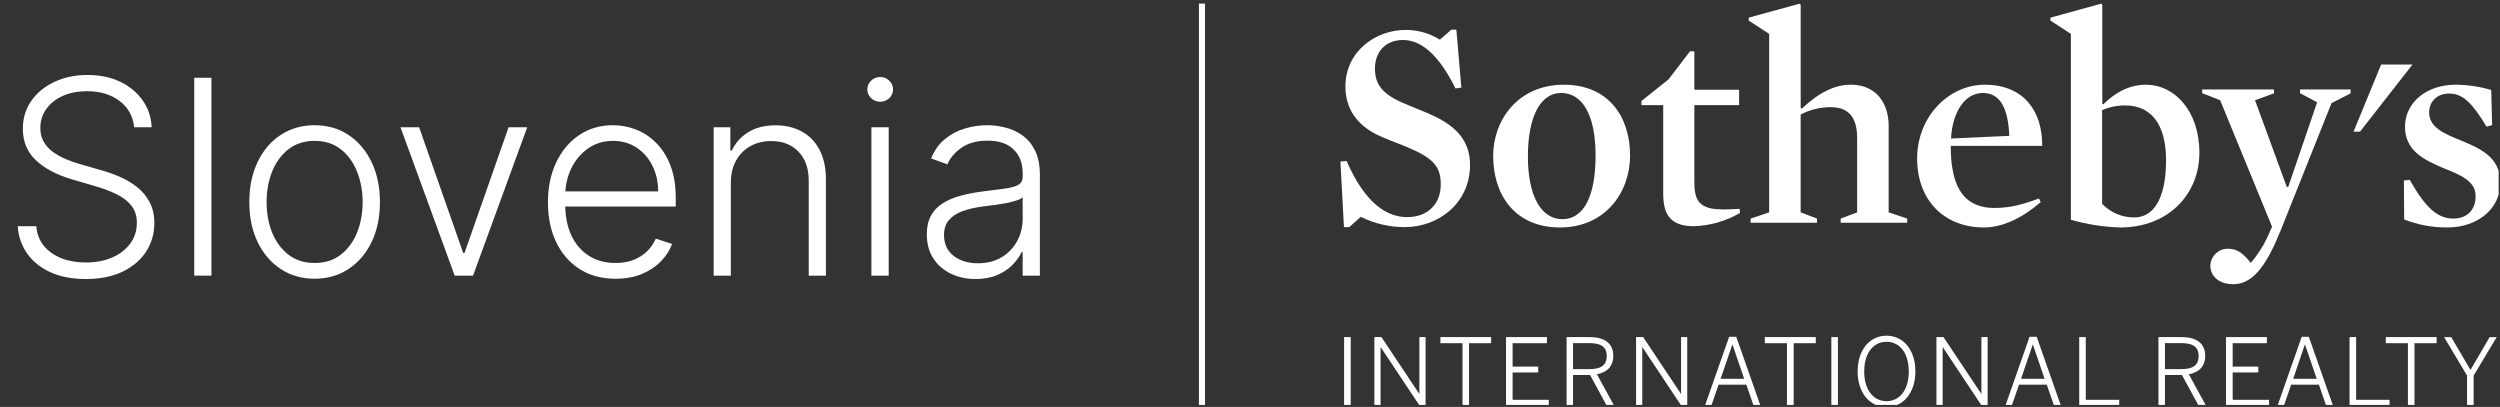 <?xml version="1.0" encoding="UTF-8"?> <svg xmlns="http://www.w3.org/2000/svg" width="1112" height="181" viewBox="0 0 1112 181" fill="none"><rect x="0" y="0" width="1112" height="181" fill="#333333" stroke="none"/><g clip-path="url(#clip0_2596_348)"><path d="M535.983 180.547H533.28V1.591H535.983V180.547Z" fill="white"></path><path d="M1059.13 28.718L1046.86 58.554H1049.74L1073.06 28.718H1059.13Z" fill="white"></path><path d="M625.142 101.029C618.245 101.076 611.433 99.505 605.249 96.443L600.143 101.029H597.791L596.219 71.857L598.96 71.597C607.211 90.528 616.891 96.573 625.921 96.573C635.354 96.573 640.851 90.398 640.851 82.111C640.851 74.216 637.836 70.385 625.531 65.278C621.348 63.571 616.501 61.864 612.447 59.897C603.287 55.297 598.441 48.066 598.441 38.464C598.441 22.829 611.928 13.317 625.142 13.317C630.555 13.28 635.867 14.784 640.461 17.656L645.567 13.187H647.789L650.011 38.959L647.412 39.349C640.227 24.887 632.496 17.786 624.024 17.786C616.553 17.786 611.577 22.79 611.577 30.542C611.577 36.718 614.175 41.46 623.492 45.525C628.065 47.636 633.444 49.434 638.278 51.831C648.88 56.965 653.87 63.662 653.87 73.395C653.87 90.736 639.343 100.99 625.207 100.99" fill="white"></path><path d="M693.877 101.173C673.984 101.173 664.161 86.841 664.161 69.356C664.161 53.187 675.413 37.682 695.566 37.682C715.445 37.682 725.06 51.871 725.06 69.226C725.06 85.525 714.068 101.173 693.877 101.173ZM694.396 41.356C685.301 41.356 679.61 51.61 679.61 69.617C679.61 87.362 685.626 97.486 694.916 97.486C704.479 97.486 709.715 87.245 709.715 69.226C709.715 51.48 704.076 41.356 694.396 41.356Z" fill="white"></path><path d="M753.412 100.613C743.018 100.613 739.795 95.492 739.795 86.033V46.75H730.115V44.913L742.16 35.31L751.71 22.829H753.646V39.91H773.552V46.75H753.646V80.795C753.646 86.007 754.426 89.212 757.05 91.049C759.285 92.626 762.247 93.16 766.613 93.16C768.705 93.16 771.33 93.017 773.812 92.886L773.941 94.723C767.694 98.37 760.638 100.395 753.412 100.613Z" fill="white"></path><path d="M814.531 47.675C809.795 47.618 805.119 48.746 800.927 50.959V94.463L808.216 97.225V99.062H778.67V97.225L786.92 94.463V15.076L777.825 9.148V7.845L800.42 1.656L800.94 2.06V48.066L801.46 48.327C809.178 40.965 816.246 37.682 823.315 37.682C835.099 37.682 840.076 46.62 840.076 55.923V94.463L848.327 97.225V99.062H818.728V97.225L826.056 94.463V61.343C826.056 52.796 822.652 47.675 814.531 47.675Z" fill="white"></path><path d="M867.687 64.887C867.687 81.59 872.391 92.496 887.177 92.496C893.674 92.496 899.092 91.193 906.94 88.287L907.719 89.864C899.742 96.834 890.828 101.173 882.461 101.173C864.53 101.173 852.745 88.822 852.745 70.542C852.745 51.741 866.895 37.682 882.85 37.682C900.131 37.682 908.512 49.408 908.369 64.887H867.687ZM893.739 60.418C893.206 48.066 889.672 41.356 881.954 41.356C874.236 41.356 868.467 49.369 867.817 61.604L893.804 60.418H893.739Z" fill="white"></path><path d="M943.216 101.173C935.74 100.967 928.319 99.82 921.127 97.759V15.076L912.032 9.148V7.845L934.562 1.656L935.095 2.06V46.099L935.628 46.359C940.202 41.76 946.477 37.682 954.598 37.682C967.033 37.682 978.285 49.121 978.285 67.909C978.285 86.697 964.135 101.173 943.216 101.173ZM945.425 46.88C941.853 46.86 938.316 47.574 935.03 48.978V90.671C936.879 92.599 939.099 94.129 941.556 95.168C944.014 96.208 946.656 96.735 949.323 96.717C957.041 96.717 963.459 89.759 963.459 71.219C963.459 54.919 956.521 46.906 945.386 46.906" fill="white"></path><path d="M1014.15 103.14C1007.65 119.31 1001.47 126.411 993.358 126.411C986.42 126.411 983.145 122.332 983.145 118.124C983.229 116.108 984.087 114.202 985.54 112.806C986.993 111.409 988.929 110.63 990.941 110.632C995.398 110.632 998.01 112.991 1001.15 116.938C1004.04 113.565 1006.47 109.829 1008.39 105.824L1010.61 100.847L987.524 44.587L979.533 41.447V39.78H1011.47V41.5L1003.03 44.587L1017.16 83.115H1017.81L1030.65 45.513L1023.05 41.447V39.78H1045.56V41.5L1037.05 45.891L1014.15 103.219V103.14Z" fill="white"></path><path d="M1088.77 101.173C1082.14 101.247 1075.56 100.04 1069.38 97.616L1069.25 80.274L1071.85 80.014C1078.92 92.496 1084.28 97.225 1091.22 97.225C1097.37 97.225 1101.16 93.317 1101.16 87.245C1101.16 80.405 1094.22 77.773 1086.77 74.75C1078.53 71.193 1069.74 67.258 1069.74 56.34C1069.74 45.916 1078.92 37.682 1092.26 37.682C1097.63 37.709 1102.96 38.503 1108.1 40.04L1108.49 55.675L1106.01 56.327C1099.59 45.682 1095.41 41.604 1089.38 41.604C1083.89 41.604 1080.48 45.291 1080.48 50.021C1080.48 56.861 1087.55 59.623 1095 62.646C1103.25 66.06 1112.15 70.007 1112.15 81.173C1112.15 93.408 1101.42 101.16 1088.77 101.16" fill="white"></path><path d="M1097.35 180.521H1100.27V167.062L1110.52 149.954H1107.39L1098.87 164.547L1090.31 149.954H1087.14L1097.35 167.062V180.547V180.521ZM1071.04 180.521H1073.97V152.651H1083.8V149.928H1061.21V152.651H1071.04V180.521ZM1045.06 180.521H1062.88V177.824H1048.01V149.928H1045.08V180.521H1045.06ZM1020.01 168.482L1025.2 153.277H1025.28L1030.48 168.482H1020.01ZM1013.02 180.521H1015.85L1019.11 171.088H1031.45L1034.7 180.521H1037.75L1026.97 149.798H1023.8L1013.02 180.521ZM990.212 180.521H1009.27V177.824H993.097V165.681H1004.49V163.075H993.097V152.651H1008.31V149.928H990.121V180.521H990.212ZM962.966 164.182V152.612H970.047C975.153 152.612 977.947 154.098 977.947 158.319C977.947 162.749 975.101 164.182 970.151 164.182H962.966ZM960.081 180.521H962.966V166.788H970.541L977.986 180.521H981.273L973.581 166.462C977.986 165.628 980.87 163.153 980.87 158.189C980.87 152.821 977.089 149.928 970.294 149.928H960.081V180.521ZM924.817 180.521H942.631V177.824H927.754V149.928H924.843V180.521H924.817ZM898.961 168.482L904.158 153.277H904.236L909.433 168.482H898.961ZM891.971 180.521H894.803L898.064 171.088H910.408L913.656 180.521H916.71L905.925 149.798H902.755L891.971 180.521ZM861.306 180.521H864.087V154.462H864.178L881.498 180.521H884.097V149.928H881.329V175.14H881.251L864.464 149.928H861.332V180.521H861.306ZM839.127 178.449C833.358 178.449 829.2 173.524 829.2 165.224C829.2 156.925 833.358 152.026 839.127 152.026C844.896 152.026 849.028 156.912 849.028 165.224C849.028 173.537 844.883 178.449 839.127 178.449ZM839.127 181.055C846.572 181.055 851.964 174.775 851.964 165.185C851.964 155.596 846.572 149.316 839.127 149.316C831.682 149.316 826.277 155.596 826.277 165.185C826.277 174.775 831.669 181.055 839.127 181.055ZM814.583 180.482H817.506V149.928H814.583V180.521V180.482ZM794.833 180.482H797.822V152.651H807.657V149.928H784.997V152.651H794.833V180.521V180.482ZM765.338 168.482L770.536 153.277H770.614L775.811 168.482H765.338ZM758.335 180.521H761.181L764.429 171.088H776.785L780.021 180.521H783.074L772.29 149.798H769.119L758.335 180.521ZM727.71 180.521H730.478V154.462H730.555L747.888 180.521H750.487V149.928H747.733V175.14H747.655L730.867 149.928H727.723V180.521H727.71ZM699.684 164.182V152.612H706.765C711.871 152.612 714.665 154.098 714.665 158.319C714.665 162.749 711.832 164.182 706.869 164.182H699.684ZM696.812 180.521H699.684V166.788H707.259L714.717 180.521H718.004L710.312 166.462C714.717 165.628 717.588 163.153 717.588 158.189C717.588 152.821 713.794 149.928 707.012 149.928H696.812V180.521ZM669.838 180.521H688.899V177.824H672.801V165.681H684.196V163.075H672.801V152.651H688.068V149.928H669.877V180.521H669.838ZM650.504 180.521H653.428V152.651H663.263V149.928H640.694V152.651H650.53V180.521H650.504ZM611.317 180.521H614.084V154.462H614.162L631.495 180.521H634.094V149.928H631.339V175.14H631.248L614.461 149.928H611.329V180.521H611.317ZM597.855 180.521H600.792V149.928H597.855V180.521Z" fill="white"></path></g><path d="M59.668 56.597C59.181 51.698 57.018 47.801 53.179 44.908C49.34 42.014 44.512 40.568 38.697 40.568C34.6 40.568 30.99 41.27 27.867 42.673C24.773 44.077 22.338 46.025 20.562 48.518C18.814 50.981 17.941 53.789 17.941 56.941C17.941 59.261 18.442 61.295 19.445 63.043C20.447 64.79 21.794 66.294 23.484 67.555C25.203 68.787 27.094 69.847 29.157 70.735C31.248 71.623 33.354 72.368 35.474 72.97L44.756 75.634C47.563 76.407 50.371 77.396 53.179 78.599C55.986 79.802 58.55 81.321 60.871 83.154C63.22 84.959 65.097 87.179 66.5 89.815C67.933 92.422 68.649 95.559 68.649 99.226C68.649 103.925 67.431 108.15 64.996 111.903C62.561 115.656 59.066 118.636 54.511 120.842C49.956 123.019 44.498 124.108 38.138 124.108C32.15 124.108 26.951 123.119 22.539 121.143C18.127 119.137 14.66 116.373 12.139 112.849C9.618 109.325 8.2 105.243 7.885 100.601H16.136C16.422 104.068 17.568 107.004 19.573 109.411C21.579 111.817 24.186 113.651 27.395 114.912C30.603 116.143 34.184 116.759 38.138 116.759C42.521 116.759 46.417 116.029 49.827 114.568C53.265 113.078 55.958 111.015 57.906 108.38C59.883 105.715 60.871 102.621 60.871 99.097C60.871 96.118 60.097 93.625 58.55 91.62C57.003 89.586 54.84 87.881 52.061 86.506C49.311 85.131 46.117 83.913 42.478 82.853L31.95 79.759C25.045 77.697 19.688 74.846 15.878 71.208C12.068 67.569 10.162 62.928 10.162 57.284C10.162 52.557 11.423 48.403 13.944 44.822C16.494 41.212 19.932 38.405 24.258 36.399C28.612 34.365 33.497 33.348 38.911 33.348C44.383 33.348 49.225 34.351 53.437 36.356C57.648 38.362 60.986 41.126 63.449 44.65C65.942 48.145 67.274 52.127 67.446 56.597H59.668Z" fill="white"></path><path d="M94.046 34.594V122.604H86.397V34.594H94.046Z" fill="white"></path><path d="M139.942 123.979C134.241 123.979 129.198 122.532 124.815 119.639C120.461 116.745 117.051 112.749 114.588 107.649C112.124 102.521 110.892 96.605 110.892 89.901C110.892 83.14 112.124 77.195 114.588 72.067C117.051 66.91 120.461 62.9 124.815 60.035C129.198 57.141 134.241 55.694 139.942 55.694C145.643 55.694 150.671 57.141 155.025 60.035C159.38 62.928 162.789 66.939 165.253 72.067C167.746 77.195 168.992 83.14 168.992 89.901C168.992 96.605 167.76 102.521 165.296 107.649C162.832 112.749 159.409 116.745 155.025 119.639C150.671 122.532 145.643 123.979 139.942 123.979ZM139.942 116.974C144.526 116.974 148.408 115.742 151.588 113.279C154.768 110.815 157.174 107.534 158.807 103.438C160.469 99.341 161.3 94.829 161.3 89.901C161.3 84.973 160.469 80.447 158.807 76.322C157.174 72.196 154.768 68.887 151.588 66.395C148.408 63.902 144.526 62.656 139.942 62.656C135.387 62.656 131.505 63.902 128.296 66.395C125.116 68.887 122.695 72.196 121.034 76.322C119.401 80.447 118.584 84.973 118.584 89.901C118.584 94.829 119.401 99.341 121.034 103.438C122.695 107.534 125.116 110.815 128.296 113.279C131.476 115.742 135.358 116.974 139.942 116.974Z" fill="white"></path><path d="M234.515 56.597L210.407 122.604H202.242L178.134 56.597H186.428L206.024 112.505H206.626L226.221 56.597H234.515Z" fill="white"></path><path d="M273.804 123.979C267.644 123.979 262.316 122.546 257.818 119.682C253.32 116.788 249.839 112.792 247.375 107.692C244.94 102.564 243.722 96.662 243.722 89.987C243.722 83.341 244.94 77.439 247.375 72.282C249.839 67.097 253.234 63.043 257.56 60.12C261.914 57.17 266.942 55.694 272.643 55.694C276.225 55.694 279.677 56.353 283 57.671C286.323 58.96 289.303 60.951 291.938 63.644C294.603 66.309 296.708 69.675 298.256 73.743C299.803 77.783 300.576 82.567 300.576 88.096V91.878H249.008V85.131H292.755C292.755 80.891 291.895 77.081 290.177 73.7C288.486 70.291 286.123 67.598 283.086 65.621C280.078 63.644 276.597 62.656 272.643 62.656C268.461 62.656 264.779 63.773 261.599 66.008C258.419 68.243 255.927 71.193 254.122 74.86C252.346 78.527 251.443 82.538 251.415 86.893V90.932C251.415 96.175 252.317 100.759 254.122 104.684C255.955 108.58 258.548 111.603 261.9 113.751C265.252 115.9 269.22 116.974 273.804 116.974C276.926 116.974 279.662 116.487 282.012 115.513C284.389 114.539 286.381 113.236 287.985 111.603C289.618 109.941 290.85 108.122 291.681 106.145L298.943 108.509C297.94 111.287 296.293 113.852 294.001 116.201C291.738 118.55 288.902 120.441 285.492 121.873C282.112 123.277 278.216 123.979 273.804 123.979Z" fill="white"></path><path d="M325.082 81.349V122.604H317.432V56.597H324.867V66.953H325.554C327.101 63.573 329.508 60.865 332.774 58.831C336.068 56.769 340.137 55.737 344.978 55.737C349.419 55.737 353.315 56.668 356.667 58.531C360.048 60.364 362.669 63.071 364.531 66.653C366.422 70.234 367.367 74.631 367.367 79.845V122.604H359.718V80.318C359.718 74.903 358.2 70.62 355.163 67.469C352.155 64.318 348.115 62.742 343.044 62.742C339.578 62.742 336.498 63.487 333.805 64.977C331.112 66.466 328.978 68.615 327.402 71.422C325.855 74.201 325.082 77.51 325.082 81.349Z" fill="white"></path><path d="M387.597 122.604V56.597H395.289V122.604H387.597ZM391.508 45.252C389.932 45.252 388.585 44.722 387.468 43.662C386.351 42.573 385.792 41.27 385.792 39.751C385.792 38.233 386.351 36.944 387.468 35.884C388.585 34.795 389.932 34.251 391.508 34.251C393.083 34.251 394.43 34.795 395.547 35.884C396.664 36.944 397.223 38.233 397.223 39.751C397.223 41.27 396.664 42.573 395.547 43.662C394.43 44.722 393.083 45.252 391.508 45.252Z" fill="white"></path><path d="M433.955 124.108C429.972 124.108 426.334 123.334 423.039 121.787C419.745 120.212 417.123 117.948 415.175 114.997C413.227 112.018 412.253 108.408 412.253 104.168C412.253 100.902 412.869 98.152 414.101 95.917C415.333 93.683 417.08 91.849 419.344 90.417C421.607 88.984 424.286 87.853 427.38 87.022C430.474 86.191 433.883 85.546 437.607 85.088C441.303 84.63 444.426 84.229 446.975 83.885C449.554 83.541 451.516 82.997 452.863 82.252C454.209 81.507 454.883 80.304 454.883 78.642V77.095C454.883 72.597 453.536 69.059 450.843 66.481C448.179 63.873 444.34 62.57 439.326 62.57C434.571 62.57 430.689 63.616 427.68 65.707C424.701 67.798 422.61 70.262 421.406 73.099L414.144 70.477C415.634 66.867 417.696 63.988 420.332 61.84C422.968 59.662 425.919 58.101 429.185 57.155C432.45 56.181 435.759 55.694 439.111 55.694C441.632 55.694 444.254 56.024 446.975 56.683C449.726 57.342 452.276 58.487 454.625 60.12C456.974 61.725 458.879 63.974 460.34 66.867C461.801 69.732 462.532 73.371 462.532 77.783V122.604H454.883V112.161H454.41C453.493 114.109 452.132 116 450.327 117.834C448.523 119.667 446.259 121.171 443.538 122.346C440.816 123.521 437.622 124.108 433.955 124.108ZM434.986 117.103C439.054 117.103 442.578 116.201 445.557 114.396C448.537 112.591 450.829 110.199 452.433 107.219C454.066 104.211 454.883 100.902 454.883 97.293V87.752C454.31 88.297 453.35 88.784 452.003 89.213C450.686 89.643 449.153 90.03 447.405 90.374C445.686 90.689 443.967 90.961 442.248 91.19C440.529 91.419 438.982 91.62 437.607 91.792C433.883 92.25 430.703 92.966 428.067 93.941C425.432 94.915 423.412 96.261 422.008 97.98C420.604 99.67 419.902 101.848 419.902 104.512C419.902 108.523 421.335 111.631 424.2 113.837C427.065 116.015 430.66 117.103 434.986 117.103Z" fill="white"></path><defs><clipPath id="clip0_2596_348"><rect width="1111.3" height="179.502" fill="white" transform="translate(0.099 0.622)"></rect></clipPath></defs></svg> 